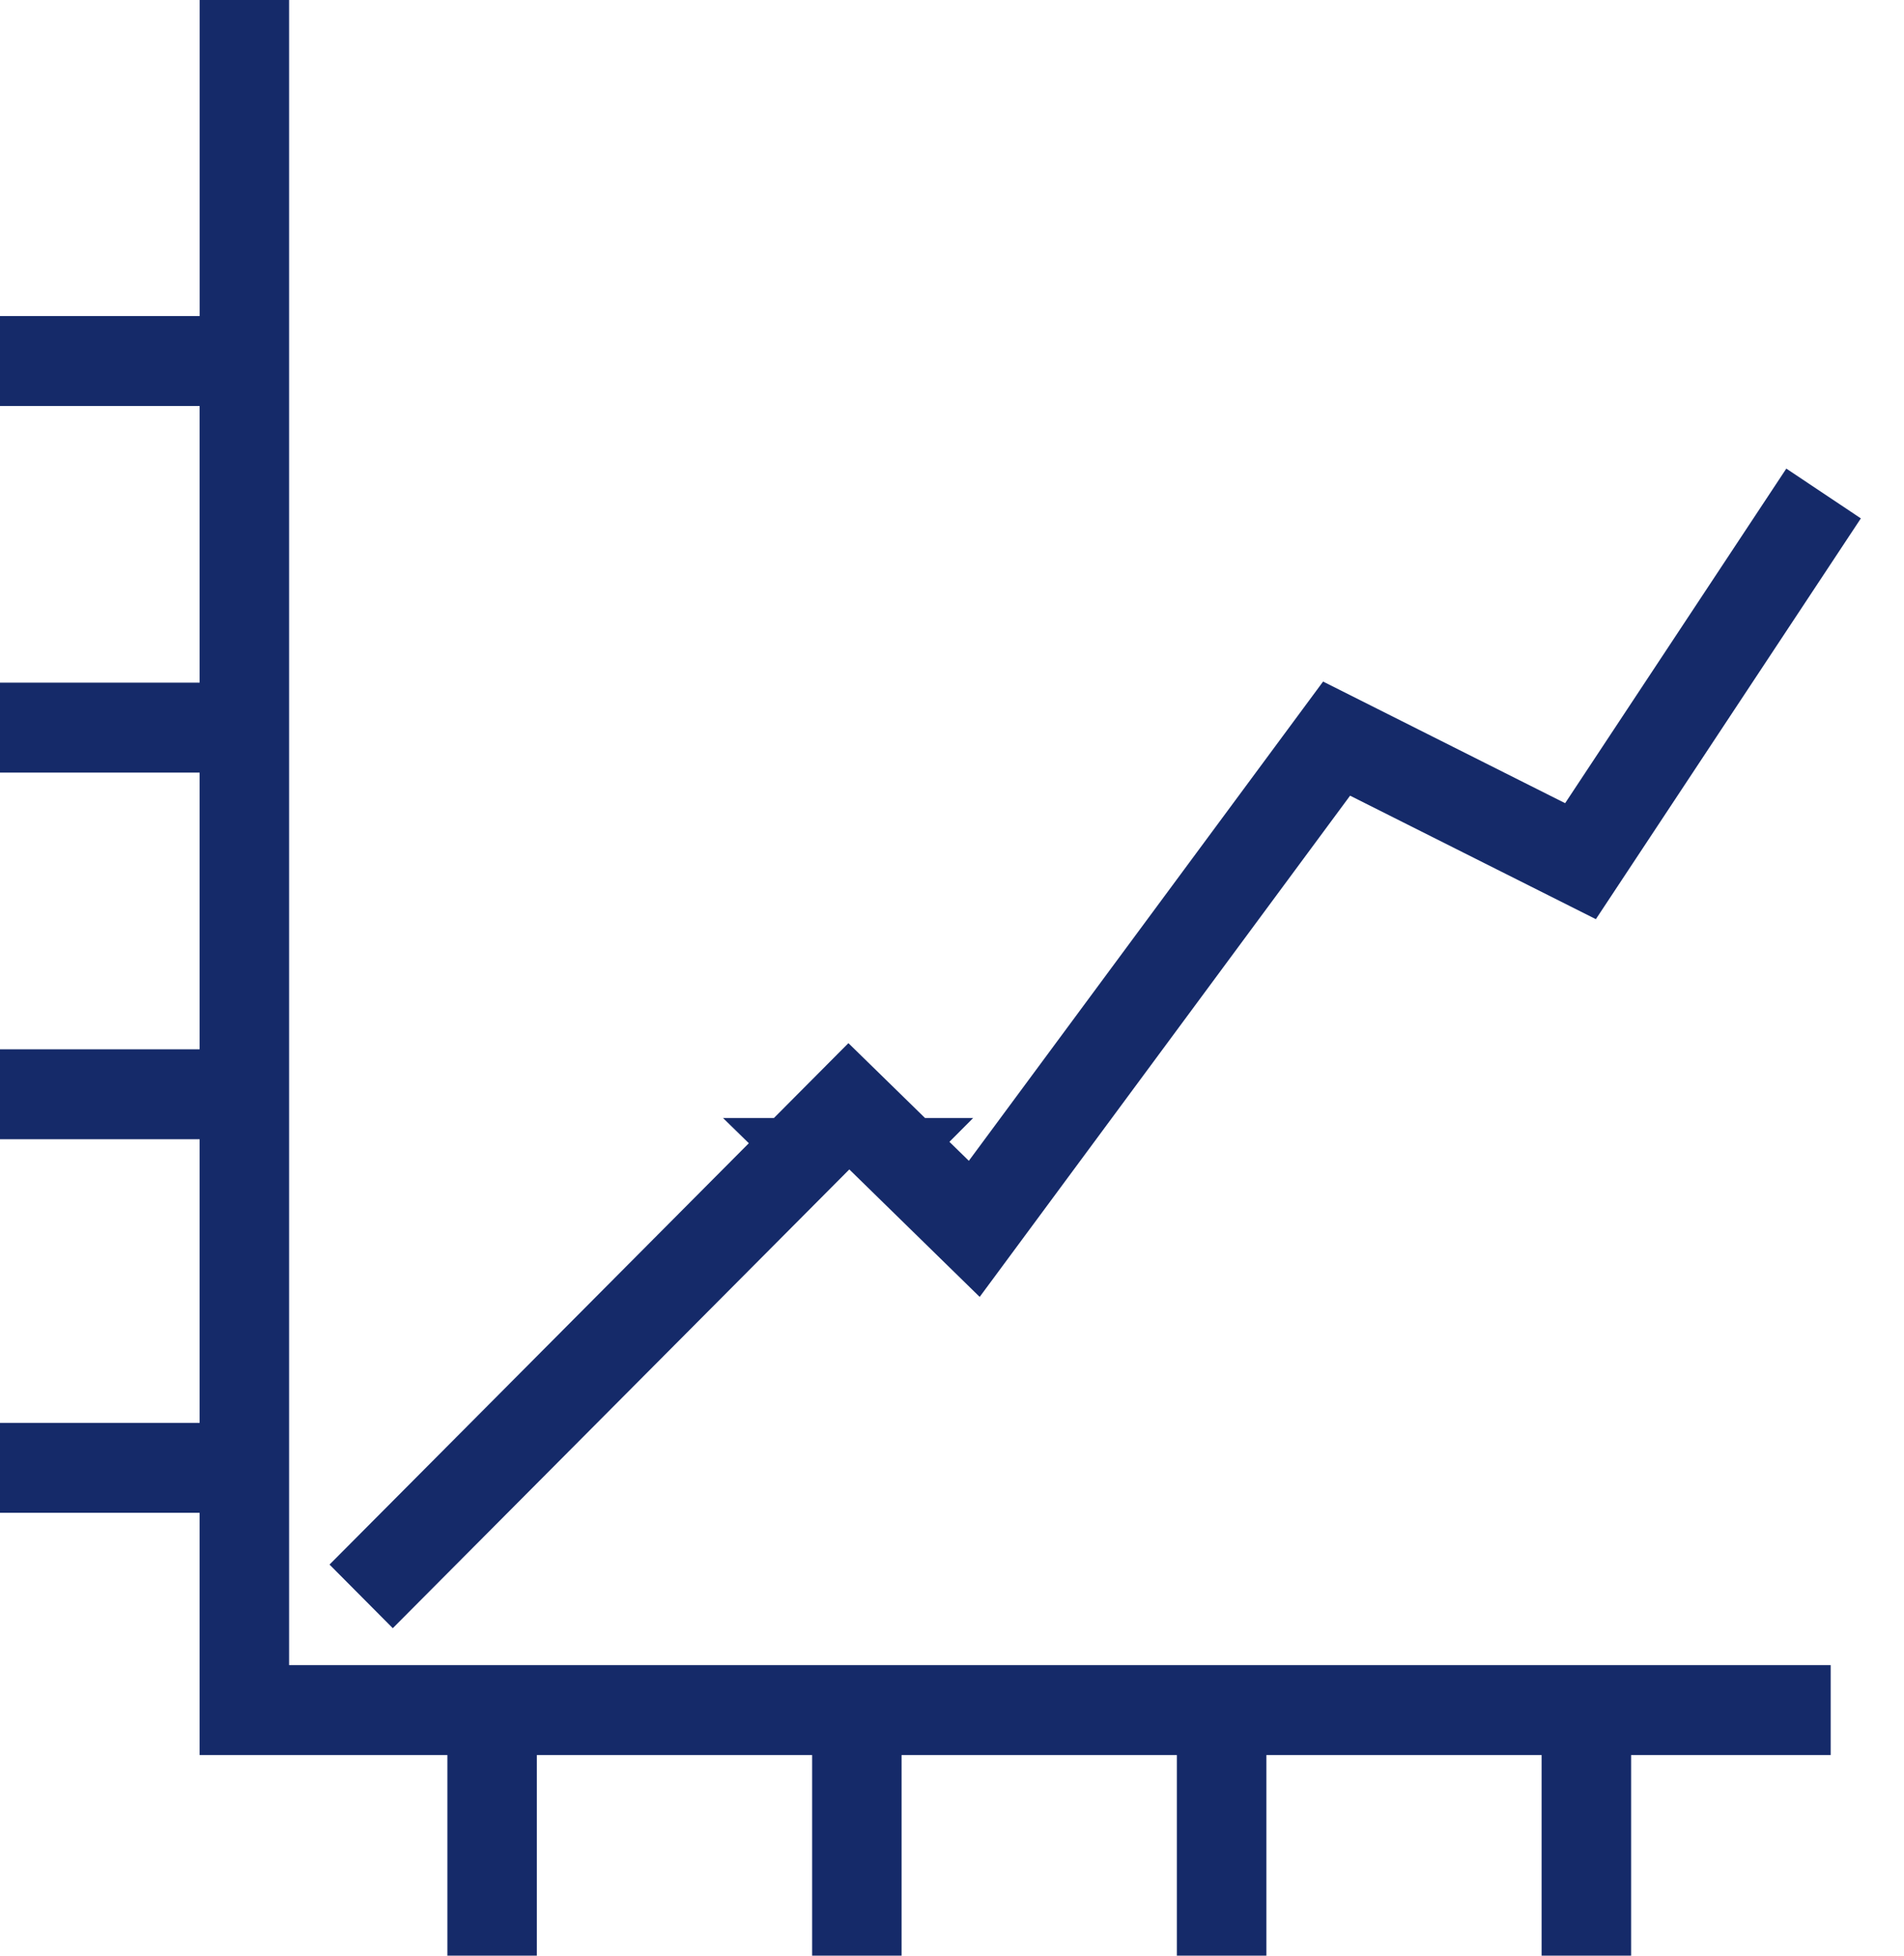 <svg width="37" height="38" viewBox="0 0 37 38" fill="none" xmlns="http://www.w3.org/2000/svg">
<path d="M34.853 9.8L35.47 10.212L30.84 17.214L26.461 15.014L26.085 14.825L25.834 15.163L18.977 24.441L17.215 22.718L17.708 22.223H16.505H16.504H15.277L15.794 22.728L7.633 30.928L7.109 30.401L16.492 20.973L18.478 22.913L18.888 23.314L19.229 22.853L25.863 13.879L30.19 16.053L30.587 16.253L30.832 15.882L34.853 9.8ZM9.194 34.102V33.602H8.694H4.379V29.395V28.895H3.879H0.5V28.148H3.879H4.379V27.648V22.136V21.636H3.879H0.5V20.889H3.879H4.379V20.389V15.012V14.512H3.879H0.5V13.765H3.879H4.379V13.265V7.888V7.388H3.879H0.5V6.641H3.88H4.38V6.141V0.5H5.118V32.355V32.855H5.618H35.075V33.602H31.697H31.197V34.102V37.5H30.458V34.102V33.602H29.958H24.609H24.109V34.102V37.5H23.37V34.102V33.602H22.87H17.52H17.02V34.102V37.5H16.282V34.102V33.602H15.782H10.432H9.932V34.102V37.5H9.194V34.102Z" fill="#152A69" stroke="#152A69"/>
</svg>
